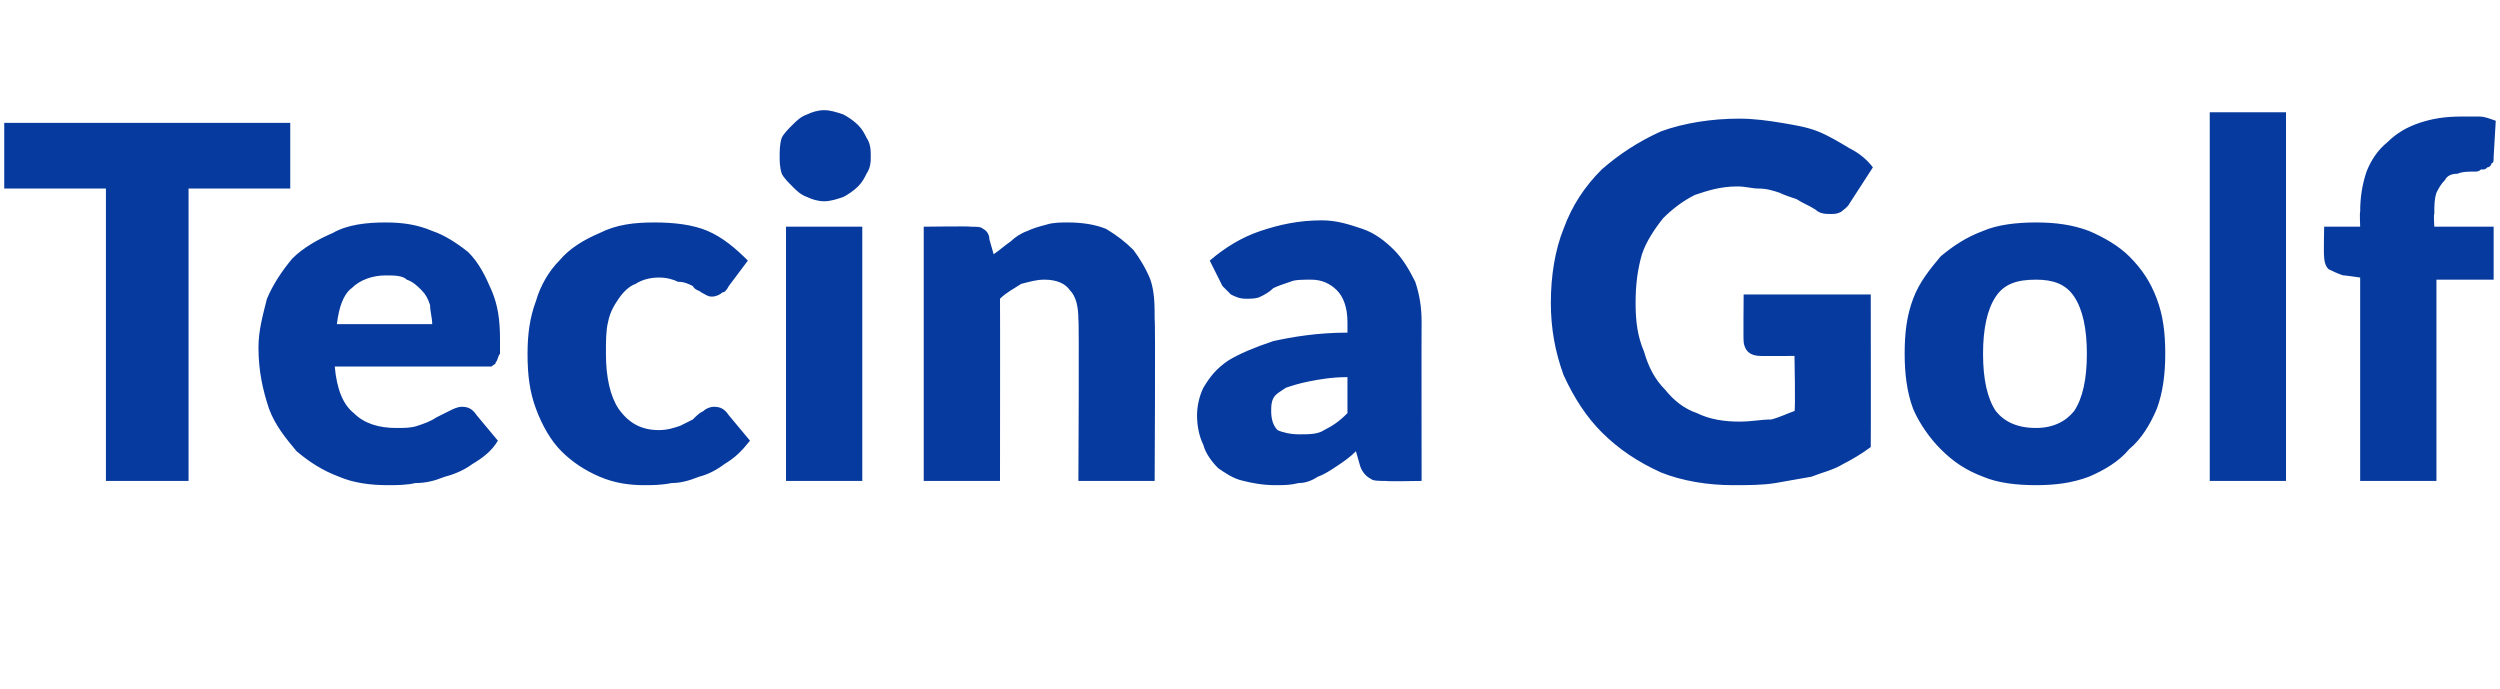 <?xml version="1.0" standalone="no"?><!DOCTYPE svg PUBLIC "-//W3C//DTD SVG 1.1//EN" "http://www.w3.org/Graphics/SVG/1.1/DTD/svg11.dtd"><svg xmlns="http://www.w3.org/2000/svg" version="1.1" width="118px" height="32.5px" viewBox="0 -4 118 32.5" style="top:-4px">  <desc>Tecina Golf</desc>  <defs/>  <g id="Polygon54071">    <path d="M 13.7 1.8 L 13.7 4.9 L 8.9 4.9 L 8.9 18.7 L 5 18.7 L 5 4.9 L 0.2 4.9 L 0.2 1.8 L 13.7 1.8 Z M 18.2 6.5 C 19 6.5 19.7 6.6 20.4 6.9 C 21 7.1 21.6 7.5 22.1 7.9 C 22.6 8.4 22.9 9 23.2 9.7 C 23.5 10.4 23.6 11.1 23.6 12 C 23.6 12.3 23.6 12.5 23.6 12.7 C 23.5 12.8 23.5 13 23.4 13.1 C 23.4 13.2 23.3 13.2 23.2 13.3 C 23.1 13.3 22.9 13.3 22.8 13.3 C 22.8 13.3 15.8 13.3 15.8 13.3 C 15.9 14.4 16.2 15.1 16.7 15.5 C 17.2 16 17.9 16.2 18.7 16.2 C 19.1 16.2 19.4 16.2 19.7 16.1 C 20 16 20.3 15.9 20.6 15.7 C 20.8 15.6 21 15.5 21.2 15.4 C 21.4 15.3 21.6 15.2 21.8 15.2 C 22.1 15.2 22.3 15.3 22.5 15.6 C 22.5 15.6 23.5 16.8 23.5 16.8 C 23.2 17.3 22.8 17.6 22.3 17.9 C 21.9 18.2 21.4 18.4 21 18.5 C 20.5 18.7 20.1 18.8 19.6 18.8 C 19.2 18.9 18.7 18.9 18.3 18.9 C 17.5 18.9 16.7 18.8 16 18.5 C 15.2 18.2 14.6 17.8 14 17.3 C 13.5 16.7 13 16.1 12.7 15.3 C 12.4 14.4 12.2 13.5 12.2 12.4 C 12.2 11.6 12.4 10.9 12.6 10.1 C 12.9 9.4 13.3 8.8 13.8 8.2 C 14.3 7.7 15 7.3 15.7 7 C 16.4 6.6 17.3 6.5 18.2 6.5 Z M 18.2 9 C 17.6 9 17 9.2 16.6 9.6 C 16.2 9.9 16 10.5 15.9 11.3 C 15.9 11.3 20.4 11.3 20.4 11.3 C 20.4 11 20.3 10.7 20.3 10.4 C 20.2 10.1 20.1 9.9 19.9 9.7 C 19.7 9.5 19.5 9.3 19.2 9.2 C 19 9 18.6 9 18.2 9 Z M 34.4 9.5 C 34.3 9.7 34.2 9.8 34.1 9.8 C 34 9.9 33.8 10 33.6 10 C 33.4 10 33.3 9.9 33.1 9.8 C 33 9.7 32.8 9.7 32.7 9.5 C 32.5 9.4 32.3 9.3 32 9.3 C 31.8 9.2 31.5 9.1 31.1 9.1 C 30.7 9.1 30.3 9.2 30 9.4 C 29.7 9.5 29.4 9.8 29.2 10.1 C 29 10.4 28.8 10.7 28.7 11.2 C 28.6 11.6 28.6 12.1 28.6 12.7 C 28.6 13.8 28.8 14.7 29.2 15.3 C 29.7 16 30.3 16.3 31.1 16.3 C 31.5 16.3 31.8 16.2 32.1 16.1 C 32.3 16 32.5 15.9 32.7 15.8 C 32.9 15.6 33 15.5 33.2 15.4 C 33.3 15.3 33.5 15.2 33.7 15.2 C 34 15.2 34.2 15.3 34.4 15.6 C 34.4 15.6 35.4 16.8 35.4 16.8 C 35 17.3 34.7 17.6 34.2 17.9 C 33.8 18.2 33.4 18.4 33 18.5 C 32.5 18.7 32.1 18.8 31.7 18.8 C 31.2 18.9 30.8 18.9 30.4 18.9 C 29.7 18.9 29 18.8 28.3 18.5 C 27.6 18.2 27 17.8 26.5 17.3 C 26 16.8 25.6 16.1 25.3 15.3 C 25 14.5 24.9 13.7 24.9 12.7 C 24.9 11.8 25 11 25.3 10.2 C 25.5 9.5 25.9 8.8 26.4 8.3 C 26.9 7.7 27.6 7.3 28.3 7 C 29.1 6.6 29.9 6.5 30.9 6.5 C 31.8 6.5 32.7 6.6 33.4 6.9 C 34.1 7.2 34.7 7.7 35.3 8.3 C 35.3 8.3 34.4 9.5 34.4 9.5 Z M 40.7 6.7 L 40.7 18.7 L 37.1 18.7 L 37.1 6.7 L 40.7 6.7 Z M 41.1 3.4 C 41.1 3.6 41.1 3.9 40.9 4.2 C 40.8 4.4 40.7 4.6 40.5 4.8 C 40.3 5 40 5.2 39.8 5.3 C 39.5 5.4 39.2 5.5 38.9 5.5 C 38.6 5.5 38.3 5.4 38.1 5.3 C 37.8 5.2 37.6 5 37.4 4.8 C 37.2 4.6 37 4.4 36.9 4.2 C 36.8 3.9 36.8 3.6 36.8 3.4 C 36.8 3.1 36.8 2.8 36.9 2.5 C 37 2.3 37.2 2.1 37.4 1.9 C 37.6 1.7 37.8 1.5 38.1 1.4 C 38.3 1.3 38.6 1.2 38.9 1.2 C 39.2 1.2 39.5 1.3 39.8 1.4 C 40 1.5 40.3 1.7 40.5 1.9 C 40.7 2.1 40.8 2.3 40.9 2.5 C 41.1 2.8 41.1 3.1 41.1 3.4 Z M 43.6 18.7 L 43.6 6.7 C 43.6 6.7 45.84 6.67 45.8 6.7 C 46.1 6.7 46.3 6.7 46.4 6.8 C 46.6 6.9 46.7 7.1 46.7 7.3 C 46.7 7.3 46.9 8 46.9 8 C 47.2 7.8 47.4 7.6 47.7 7.4 C 47.9 7.2 48.2 7 48.5 6.9 C 48.7 6.8 49 6.7 49.4 6.6 C 49.7 6.5 50.1 6.5 50.4 6.5 C 51.1 6.5 51.7 6.6 52.2 6.8 C 52.7 7.1 53.1 7.4 53.5 7.8 C 53.8 8.2 54.1 8.7 54.3 9.2 C 54.5 9.8 54.5 10.4 54.5 11.1 C 54.54 11.06 54.5 18.7 54.5 18.7 L 50.9 18.7 C 50.9 18.7 50.94 11.06 50.9 11.1 C 50.9 10.5 50.8 10 50.5 9.7 C 50.3 9.4 49.9 9.2 49.3 9.2 C 48.9 9.2 48.6 9.3 48.2 9.4 C 47.9 9.6 47.5 9.8 47.2 10.1 C 47.21 10.13 47.2 18.7 47.2 18.7 L 43.6 18.7 Z M 65.4 18.7 C 65.1 18.7 64.8 18.7 64.7 18.6 C 64.5 18.5 64.3 18.3 64.2 18 C 64.2 18 64 17.3 64 17.3 C 63.7 17.6 63.4 17.8 63.1 18 C 62.8 18.2 62.5 18.4 62.2 18.5 C 61.9 18.7 61.6 18.8 61.3 18.8 C 60.9 18.9 60.6 18.9 60.2 18.9 C 59.6 18.9 59.1 18.8 58.7 18.7 C 58.2 18.6 57.8 18.3 57.5 18.1 C 57.2 17.8 56.9 17.4 56.8 17 C 56.6 16.6 56.5 16.1 56.5 15.6 C 56.5 15.2 56.6 14.7 56.8 14.3 C 57.1 13.8 57.4 13.4 58 13 C 58.5 12.7 59.2 12.4 60.1 12.1 C 61 11.9 62.2 11.7 63.6 11.7 C 63.6 11.7 63.6 11.2 63.6 11.2 C 63.6 10.5 63.4 10 63.1 9.7 C 62.8 9.4 62.4 9.2 61.9 9.2 C 61.5 9.2 61.1 9.2 60.9 9.3 C 60.6 9.4 60.3 9.5 60.1 9.6 C 59.9 9.8 59.7 9.9 59.5 10 C 59.3 10.1 59.1 10.1 58.8 10.1 C 58.5 10.1 58.3 10 58.1 9.9 C 58 9.8 57.8 9.6 57.7 9.5 C 57.7 9.5 57.1 8.3 57.1 8.3 C 57.8 7.7 58.6 7.2 59.5 6.9 C 60.4 6.6 61.3 6.4 62.4 6.4 C 63.1 6.4 63.7 6.6 64.3 6.8 C 64.9 7 65.4 7.4 65.8 7.8 C 66.2 8.2 66.5 8.7 66.8 9.3 C 67 9.9 67.1 10.5 67.1 11.2 C 67.09 11.19 67.1 18.7 67.1 18.7 C 67.1 18.7 65.43 18.73 65.4 18.7 Z M 61.3 16.5 C 61.8 16.5 62.2 16.5 62.5 16.3 C 62.9 16.1 63.2 15.9 63.6 15.5 C 63.6 15.5 63.6 13.8 63.6 13.8 C 62.9 13.8 62.3 13.9 61.8 14 C 61.3 14.1 61 14.2 60.7 14.3 C 60.4 14.5 60.2 14.6 60.1 14.8 C 60 15 60 15.2 60 15.4 C 60 15.8 60.1 16.1 60.3 16.3 C 60.5 16.4 60.9 16.5 61.3 16.5 Z M 82.1 15.9 C 82.7 15.9 83.1 15.8 83.6 15.8 C 84 15.7 84.4 15.5 84.7 15.4 C 84.75 15.38 84.7 12.8 84.7 12.8 C 84.7 12.8 83.07 12.81 83.1 12.8 C 82.8 12.8 82.6 12.7 82.5 12.6 C 82.4 12.5 82.3 12.3 82.3 12.1 C 82.28 12.11 82.3 9.9 82.3 9.9 L 88.3 9.9 C 88.3 9.9 88.31 17.1 88.3 17.1 C 87.9 17.4 87.4 17.7 87 17.9 C 86.5 18.2 86 18.3 85.5 18.5 C 84.9 18.6 84.4 18.7 83.8 18.8 C 83.2 18.9 82.5 18.9 81.8 18.9 C 80.6 18.9 79.4 18.7 78.4 18.3 C 77.3 17.8 76.4 17.2 75.6 16.4 C 74.9 15.7 74.3 14.8 73.8 13.7 C 73.4 12.6 73.2 11.5 73.2 10.3 C 73.2 9 73.4 7.8 73.8 6.8 C 74.2 5.7 74.8 4.8 75.6 4 C 76.4 3.3 77.3 2.7 78.4 2.2 C 79.5 1.8 80.8 1.6 82.1 1.6 C 82.8 1.6 83.5 1.7 84.1 1.8 C 84.7 1.9 85.3 2 85.8 2.2 C 86.3 2.4 86.8 2.7 87.3 3 C 87.7 3.2 88.1 3.5 88.4 3.9 C 88.4 3.9 87.3 5.6 87.3 5.6 C 87.2 5.8 87 5.9 86.9 6 C 86.7 6.1 86.6 6.1 86.4 6.1 C 86.2 6.1 85.9 6.1 85.7 5.9 C 85.4 5.7 85.1 5.6 84.8 5.4 C 84.5 5.3 84.2 5.2 84 5.1 C 83.7 5 83.4 4.9 83 4.9 C 82.7 4.9 82.4 4.8 82 4.8 C 81.2 4.8 80.6 5 80 5.2 C 79.4 5.5 78.9 5.9 78.5 6.3 C 78.1 6.8 77.7 7.4 77.5 8 C 77.3 8.7 77.2 9.4 77.2 10.3 C 77.2 11.2 77.3 11.9 77.6 12.6 C 77.8 13.3 78.1 13.9 78.6 14.4 C 79 14.9 79.5 15.3 80.1 15.5 C 80.7 15.8 81.4 15.9 82.1 15.9 Z M 96.1 6.5 C 97 6.5 97.8 6.6 98.6 6.9 C 99.3 7.2 100 7.6 100.5 8.1 C 101.1 8.7 101.5 9.3 101.8 10.1 C 102.1 10.9 102.2 11.7 102.2 12.7 C 102.2 13.6 102.1 14.5 101.8 15.3 C 101.5 16 101.1 16.7 100.5 17.2 C 100 17.8 99.3 18.2 98.6 18.5 C 97.8 18.8 97 18.9 96.1 18.9 C 95.2 18.9 94.3 18.8 93.6 18.5 C 92.8 18.2 92.2 17.8 91.6 17.2 C 91.1 16.7 90.6 16 90.3 15.3 C 90 14.5 89.9 13.6 89.9 12.7 C 89.9 11.7 90 10.9 90.3 10.1 C 90.6 9.3 91.1 8.7 91.6 8.1 C 92.2 7.6 92.8 7.2 93.6 6.9 C 94.3 6.6 95.2 6.5 96.1 6.5 Z M 96.1 16.2 C 96.9 16.2 97.5 15.9 97.9 15.4 C 98.3 14.8 98.5 13.9 98.5 12.7 C 98.5 11.5 98.3 10.6 97.9 10 C 97.5 9.4 96.9 9.2 96.1 9.2 C 95.2 9.2 94.6 9.4 94.2 10 C 93.8 10.6 93.6 11.5 93.6 12.7 C 93.6 13.9 93.8 14.8 94.2 15.4 C 94.6 15.9 95.2 16.2 96.1 16.2 Z M 107.9 1.3 L 107.9 18.7 L 104.3 18.7 L 104.3 1.3 L 107.9 1.3 Z M 111.4 18.7 L 111.4 9.1 C 111.4 9.1 110.58 8.98 110.6 9 C 110.3 8.9 110.1 8.8 109.9 8.7 C 109.8 8.6 109.7 8.4 109.7 8.1 C 109.67 8.11 109.7 6.7 109.7 6.7 L 111.4 6.7 C 111.4 6.7 111.37 6 111.4 6 C 111.4 5.3 111.5 4.7 111.7 4.1 C 111.9 3.6 112.2 3.1 112.7 2.7 C 113.1 2.3 113.6 2 114.2 1.8 C 114.8 1.6 115.4 1.5 116.2 1.5 C 116.5 1.5 116.8 1.5 117 1.5 C 117.3 1.5 117.5 1.6 117.8 1.7 C 117.8 1.7 117.7 3.4 117.7 3.4 C 117.7 3.6 117.7 3.7 117.6 3.7 C 117.6 3.8 117.5 3.9 117.4 3.9 C 117.3 4 117.3 4 117.1 4 C 117 4.1 116.9 4.1 116.8 4.1 C 116.5 4.1 116.2 4.1 116 4.2 C 115.7 4.2 115.5 4.3 115.4 4.5 C 115.2 4.7 115.1 4.9 115 5.1 C 114.9 5.4 114.9 5.7 114.9 6.1 C 114.86 6.12 114.9 6.7 114.9 6.7 L 117.7 6.7 L 117.7 9.2 L 115 9.2 L 115 18.7 L 111.4 18.7 Z " stroke="none" fill="#073a9e"/>  </g></svg>